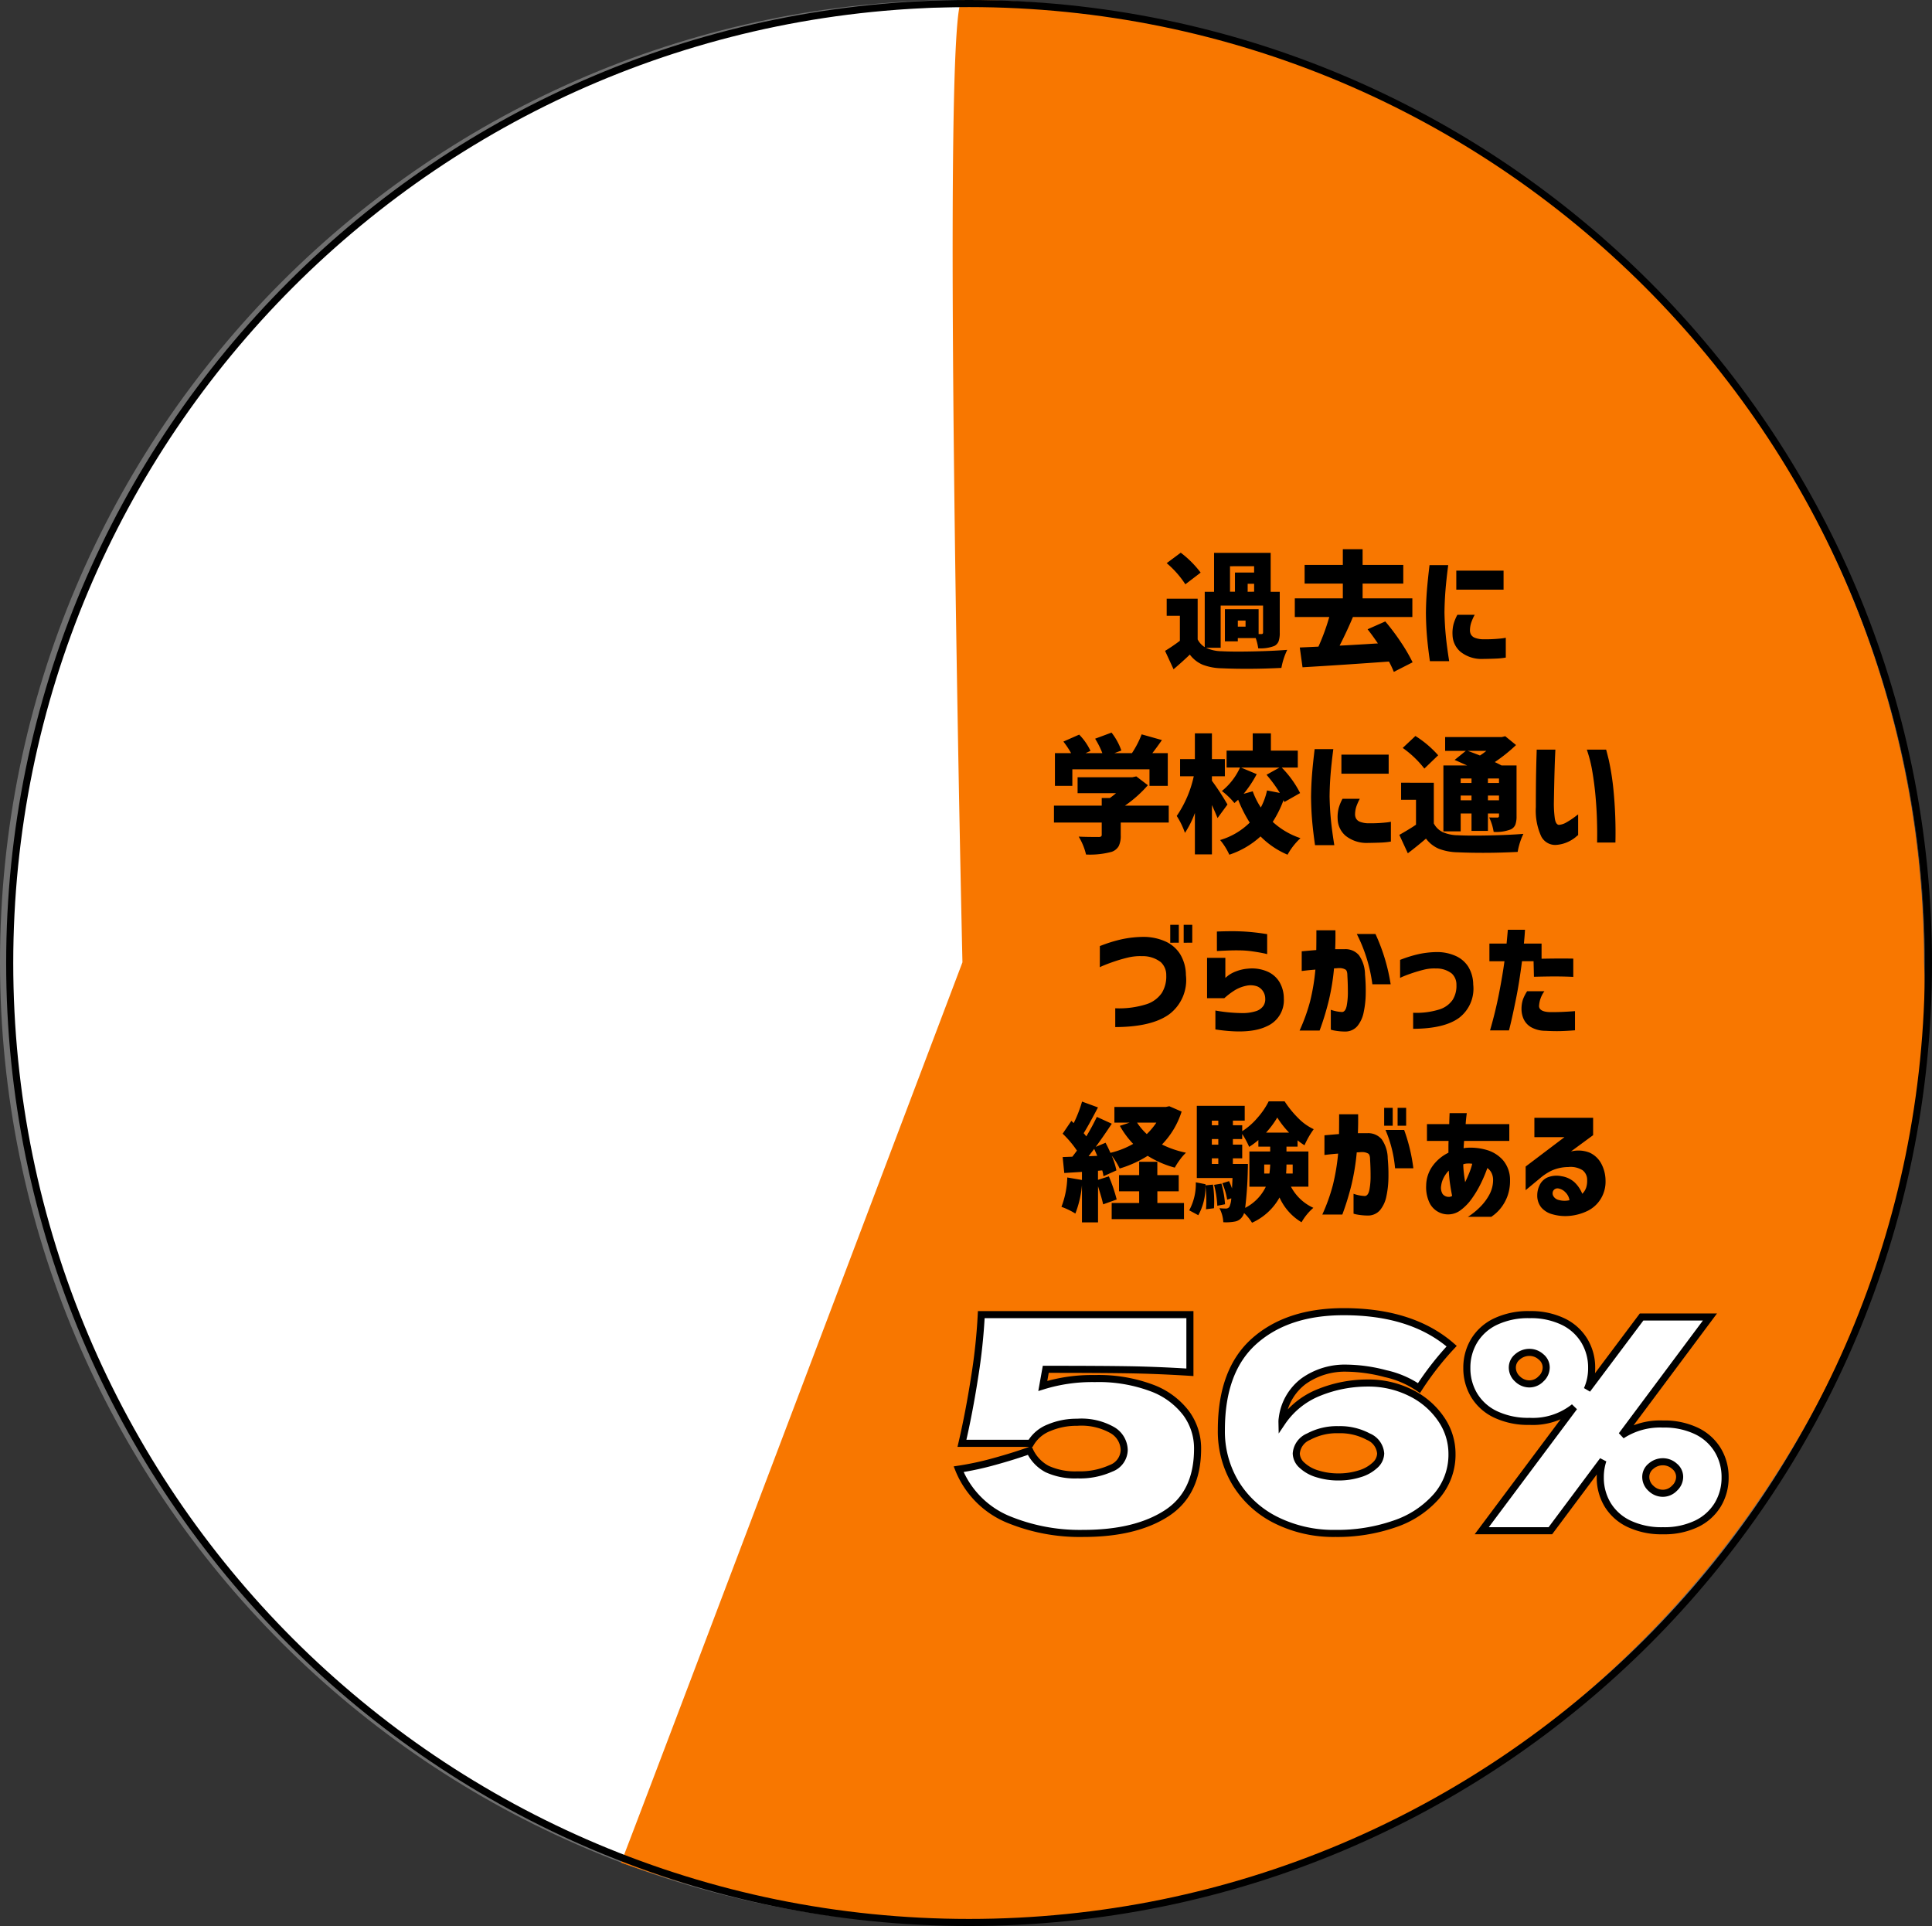<svg xmlns="http://www.w3.org/2000/svg" width="273.025" height="272.152" viewBox="0 0 273.025 272.152">
  <rect x="0" y="0" width="273.025" height="272.152" fill="#333333" stroke="none"/>
  <g id="グループ_8512" data-name="グループ 8512" transform="translate(12045 14301)">
    <g id="パス_4744" data-name="パス 4744" transform="translate(-12045 -14301)" fill="#fff">
      <path d="M 135.949 271.463 C 126.758 271.463 117.574 270.537 108.65 268.71 C 99.954 266.93 91.4 264.274 83.226 260.816 C 75.2 257.421 67.459 253.218 60.218 248.325 C 53.046 243.478 46.301 237.912 40.172 231.781 C 34.043 225.65 28.478 218.904 23.632 211.73 C 18.74 204.487 14.539 196.745 11.144 188.717 C 7.687 180.541 5.031 171.985 3.252 163.286 C 1.426 154.361 0.5 145.174 0.5 135.981 C 0.5 126.789 1.426 117.602 3.252 108.677 C 5.031 99.978 7.687 91.422 11.144 83.246 C 14.539 75.218 18.74 67.476 23.632 60.233 C 28.478 53.059 34.043 46.312 40.172 40.182 C 46.301 34.051 53.046 28.484 60.218 23.638 C 67.459 18.745 75.2 14.542 83.226 11.147 C 91.4 7.688 99.954 5.032 108.65 3.252 C 117.574 1.426 126.758 0.5 135.949 0.5 C 145.139 0.5 154.323 1.426 163.247 3.252 C 171.943 5.032 180.497 7.688 188.671 11.147 C 196.697 14.542 204.438 18.745 211.679 23.638 C 218.851 28.484 225.596 34.051 231.725 40.182 C 237.855 46.312 243.419 53.059 248.265 60.233 C 253.157 67.476 257.358 75.218 260.753 83.246 C 264.21 91.422 266.866 99.978 268.645 108.677 C 270.471 117.602 271.397 126.789 271.397 135.981 C 271.397 145.174 270.471 154.361 268.645 163.286 C 266.866 171.985 264.21 180.541 260.753 188.717 C 257.358 196.745 253.157 204.487 248.265 211.73 C 243.419 218.904 237.855 225.65 231.725 231.781 C 225.596 237.912 218.851 243.478 211.679 248.325 C 204.438 253.218 196.697 257.421 188.671 260.816 C 180.497 264.274 171.943 266.93 163.247 268.71 C 154.323 270.537 145.139 271.463 135.949 271.463 Z" stroke="none"/>
      <path d="M 135.949 1 C 126.792 1 117.641 1.923 108.751 3.742 C 100.087 5.516 91.564 8.162 83.421 11.607 C 75.425 14.99 67.713 19.177 60.498 24.052 C 53.352 28.881 46.633 34.427 40.526 40.535 C 34.419 46.643 28.874 53.365 24.047 60.513 C 19.173 67.729 14.987 75.443 11.605 83.441 C 8.16 91.586 5.515 100.111 3.742 108.777 C 1.922 117.669 1 126.822 1 135.981 C 1 145.14 1.922 154.293 3.742 163.186 C 5.515 171.852 8.16 180.376 11.605 188.522 C 14.987 196.52 19.173 204.234 24.047 211.45 C 28.874 218.598 34.419 225.319 40.526 231.428 C 46.633 237.536 53.352 243.082 60.498 247.911 C 67.713 252.786 75.425 256.973 83.421 260.356 C 91.564 263.801 100.087 266.447 108.751 268.22 C 117.641 270.04 126.792 270.963 135.949 270.963 C 145.105 270.963 154.256 270.04 163.146 268.22 C 171.81 266.447 180.333 263.801 188.476 260.356 C 196.472 256.973 204.184 252.786 211.399 247.911 C 218.545 243.082 225.264 237.536 231.371 231.428 C 237.478 225.319 243.023 218.598 247.85 211.45 C 252.724 204.234 256.91 196.52 260.292 188.522 C 263.737 180.376 266.382 171.852 268.155 163.186 C 269.975 154.293 270.897 145.14 270.897 135.981 C 270.897 126.822 269.975 117.669 268.155 108.777 C 266.382 100.111 263.737 91.586 260.292 83.441 C 256.91 75.443 252.724 67.729 247.85 60.513 C 243.023 53.365 237.478 46.643 231.371 40.535 C 225.264 34.427 218.545 28.881 211.399 24.052 C 204.184 19.177 196.472 14.99 188.476 11.607 C 180.333 8.162 171.81 5.516 163.146 3.742 C 154.256 1.923 145.105 1 135.949 1 M 135.949 0 C 211.031 0 271.897 60.881 271.897 135.981 C 271.897 211.082 211.031 271.963 135.949 271.963 C 60.866 271.963 -3.0517578125e-05 211.082 -3.0517578125e-05 135.981 C -3.0517578125e-05 60.881 60.866 0 135.949 0 Z" stroke="none" fill="#707070"/>
    </g>
    <path id="パス_4745" data-name="パス 4745" d="M114.032,0A135.935,135.935,0,0,1,249.92,135.981C253.336,212.6,170.9,300.34,65.783,263.2c.159-.159,48.249-127.223,48.249-127.223S110.916-.2,114.032,0Z" transform="translate(-12023.022 -14301)" fill="#f87700"/>
    <path id="パス_10837" data-name="パス 10837" d="M-19.327-12.111l-2.162,1.652a13.6,13.6,0,0,0-2.637-2.988l1.986-1.477A14.285,14.285,0,0,1-19.327-12.111Zm4.148-.9v3.6h.7v-2.707h2.707v-.9Zm3.41,3.6v-1.125h-.914V-9.4Zm-1.213,4.939v-.861h-1.09v.861ZM-16.5-1.494h-2.074a5.293,5.293,0,0,0,2.2.492q1.635.088,4.474.026t4.808-.22a10.07,10.07,0,0,0-.826,2.549q-4.5.229-8.49.053a7.875,7.875,0,0,1-2.628-.5A4.416,4.416,0,0,1-20.856-.527q-.984.949-2.3,2.074l-1.2-2.6a22.939,22.939,0,0,0,2.092-1.424V-6.012h-1.863V-8.42h4.377v5.748a2.734,2.734,0,0,0,1,1.09V-9.4h1.318v-5.5h8v5.5h1.283v5.783a3.542,3.542,0,0,1-.158,1.2,1.269,1.269,0,0,1-.6.668,5.4,5.4,0,0,1-2.285.334,7.454,7.454,0,0,0-.352-1.441h-2.531v.457H-15.9V-6.943h4.764v3.516h.4q.229,0,.229-.211V-7.453H-16.5ZM10.626.563,7.972,1.916A15.184,15.184,0,0,0,7.286.457Q1.028.914-4.931,1.266l-.387-2.795q1.934-.088,2.637-.123A30.864,30.864,0,0,0-1.151-5.836H-6.021V-8.473H.765v-2.092h-5.4V-13.2h5.4v-2.215H3.56V-13.2H9.308v2.637H3.56v2.092h7.031v2.637h-8.4Q1.327-3.779.308-1.793q.773-.035,1.679-.088T4-2q1.107-.07,1.723-.105-.844-1.23-1.459-2l2.5-1.107a30.964,30.964,0,0,1,2.2,2.927A23.886,23.886,0,0,1,10.626.563ZM16.8-12.393h6.68V-9.7H16.8Zm.158,6.24H19.4a7.571,7.571,0,0,0-.492,1.107,3.572,3.572,0,0,0-.176,1.02,1.3,1.3,0,0,0,.123.633,1.08,1.08,0,0,0,.571.492,3.421,3.421,0,0,0,1.274.211,20.53,20.53,0,0,0,2.285-.1,7.22,7.22,0,0,0,.809-.114V-.105A10.022,10.022,0,0,1,22.5.035q-.712.035-1.978.053A4.746,4.746,0,0,1,17.394-.923a3.218,3.218,0,0,1-1.125-2.364,5.113,5.113,0,0,1,.141-1.538A6.356,6.356,0,0,1,16.954-6.152Zm-3.937-7.014h2.637q-.264,2.039-.387,3.568t-.141,3.129q.035,1.688.185,3.252T15.794.4H13.069q-.281-1.969-.413-3.516t-.149-3.3q.018-1.652.141-3.19T13.017-13.166ZM-37.459,15.682V18.02H-39.92V13.4h2.285a12.386,12.386,0,0,0-1.09-1.635l2.232-.984a8.3,8.3,0,0,1,1.6,2.3l-.7.316h2.373a11.833,11.833,0,0,0-1.02-2.039l2.32-.861a8.885,8.885,0,0,1,1.389,2.531l-.984.369h2.479a13.379,13.379,0,0,0,1.371-2.654l2.865.809q-.826,1.178-1.354,1.846h2.18V18.02h-2.584V15.682Zm13.623,5.133v2.391h-6.785v1.811a3.275,3.275,0,0,1-.281,1.512,1.822,1.822,0,0,1-.984.809,11.728,11.728,0,0,1-3.639.387,8.7,8.7,0,0,0-1.037-2.531q1,.053,2.795.053a.653.653,0,0,0,.36-.07.285.285,0,0,0,.1-.246V23.205h-6.75V20.814h6.75V19.742h1.143a10.881,10.881,0,0,0,.879-.686h-5.432v-2.25h7.734l.563-.123,1.635,1.248a17.536,17.536,0,0,1-3.234,2.883Zm8.3-.158-1.406,1.916q-.158-.422-.791-1.846v6.979h-2.408V21.852a13.5,13.5,0,0,1-1.406,2.813,11.133,11.133,0,0,0-1.16-2.391A15.851,15.851,0,0,0-20.3,16.666h-1.934V14.24h2.092V10.6h2.408V14.24h1.828v2.426h-1.828V17.3A35.853,35.853,0,0,1-15.539,20.656Zm2.285-1.512,1.283-.352a10.96,10.96,0,0,0,1.143,2.285,9.3,9.3,0,0,0,.879-2.408l1.811.352a19.938,19.938,0,0,0-1.881-2.566l1.828-1.02h-5.432l2.215.932A16.084,16.084,0,0,1-13.254,19.145Zm7.98-.105L-7.488,20.3l-.062-.123a1.149,1.149,0,0,1-.062-.141,15.971,15.971,0,0,1-1.529,3.076,10.845,10.845,0,0,0,3.92,2.3,9.411,9.411,0,0,0-1.828,2.338,11.875,11.875,0,0,1-3.814-2.584,12.266,12.266,0,0,1-4.412,2.584,8.978,8.978,0,0,0-1.3-2.074,9.931,9.931,0,0,0,4.184-2.461,18.825,18.825,0,0,1-1.635-3.234q-.053.053-.167.149t-.2.176q-.088.079-.158.149a10.376,10.376,0,0,0-1.775-1.705,9.083,9.083,0,0,0,2.566-3.322h-1.9V13.045h3.691V10.6H-9.4v2.443h3.8v2.391H-7.875A14.344,14.344,0,0,1-5.273,19.039ZM.563,13.607h6.68V16.3H.563Zm.158,6.24H3.164a7.571,7.571,0,0,0-.492,1.107,3.572,3.572,0,0,0-.176,1.02,1.3,1.3,0,0,0,.123.633,1.08,1.08,0,0,0,.571.492,3.421,3.421,0,0,0,1.274.211,20.53,20.53,0,0,0,2.285-.1,7.22,7.22,0,0,0,.809-.114v2.795a10.022,10.022,0,0,1-1.292.141q-.712.035-1.978.053A4.746,4.746,0,0,1,1.16,25.077,3.218,3.218,0,0,1,.035,22.713a5.113,5.113,0,0,1,.141-1.538A6.356,6.356,0,0,1,.721,19.848Zm-3.937-7.014H-.58Q-.844,14.873-.967,16.4t-.141,3.129q.035,1.688.185,3.252T-.439,26.4H-3.164q-.281-1.969-.413-3.516t-.149-3.3q.018-1.652.141-3.19T-3.217,12.834Zm22.166,4.148H17.42v.633h1.529Zm2.092-3.9H18.422q.176.053,1.723.65A8.337,8.337,0,0,0,21.041,13.08Zm1.793,3.9H21.27v.633h1.564ZM21.27,20.059h1.564v-.668H21.27Zm-3.85,0h1.529v-.668H17.42Zm0,1.863v2.531H14.977V15.137h3.357q-.176-.07-.817-.36t-.958-.413l1.582-1.283H15.223V11.129h8l.492-.123,1.529,1.248a22.718,22.718,0,0,1-3.006,2.408q.527.246.949.475h2.127v7.154a3.433,3.433,0,0,1-.167,1.213,1.289,1.289,0,0,1-.642.668,5.691,5.691,0,0,1-2.426.352,7.265,7.265,0,0,0-.633-2.039q.422.018,1.143.018a.218.218,0,0,0,.246-.246v-.334H21.27v2.461h-2.32V21.922ZM14.238,13.7l-1.951,1.881a14.243,14.243,0,0,0-3.059-2.918l1.793-1.687A14.718,14.718,0,0,1,14.238,13.7Zm-.615,3.885v5.748a2.791,2.791,0,0,0,1.266,1.23A5.436,5.436,0,0,0,17,25q1.635.088,4.474.026t4.808-.22a9.6,9.6,0,0,0-.809,2.549q-4.518.229-8.508.053a7.841,7.841,0,0,1-2.637-.5,4.43,4.43,0,0,1-1.811-1.433q-1.266,1.09-2.566,2.074l-1.2-2.6q1.635-.932,2.355-1.441V19.988H9V17.58ZM28.16,12.9H30.8q0,.035-.035.782t-.07,1.907q-.035,1.16-.062,2.435t-.044,2.347a15.448,15.448,0,0,0,.132,2.25q.132.861.571.914a2.471,2.471,0,0,0,1.116-.378,10.519,10.519,0,0,0,1.1-.721q.475-.36.51-.378V24.98a4.162,4.162,0,0,0-.378.308,5,5,0,0,1-1.02.633,4.758,4.758,0,0,1-1.556.431,2.214,2.214,0,0,1-2.276-1.222,8.734,8.734,0,0,1-.747-4.1q0-1.125.009-2.5t.035-2.654q.026-1.274.053-2.1T28.16,12.9Zm7.084,0h2.725q.018,0,.369,1.415a36.239,36.239,0,0,1,.677,4.324,62.154,62.154,0,0,1,.272,7.392H36.7q0-.035.009-.94t-.035-2.382q-.044-1.477-.2-3.234t-.448-3.472A18.581,18.581,0,0,0,35.244,12.9ZM-23.625,40.188V37.656h1.213v2.531Zm1.9,0V37.656h1.213v2.531Zm-11.848.475a20.364,20.364,0,0,1,3.146-.976,15.354,15.354,0,0,1,3.041-.325,7.575,7.575,0,0,1,3.032.624A4.735,4.735,0,0,1-22.228,41.8a5.75,5.75,0,0,1,.817,2.962,6.051,6.051,0,0,1-2.312,5.5q-2.47,1.828-7.673,1.846V49.451a12.771,12.771,0,0,0,4.289-.536,4.192,4.192,0,0,0,2.294-1.635,4.41,4.41,0,0,0,.624-2.487,2.466,2.466,0,0,0-.773-1.863,4.156,4.156,0,0,0-2.654-.844,7.393,7.393,0,0,0-1.969.193q-.967.229-1.9.545t-1.512.563a4.835,4.835,0,0,0-.58.264Zm16.541-2.057.527-.018q.51-.018,1.292-.026t1.626.026q.844.035,1.679.123t1.4.176q.563.088.58.088V41.8a5.771,5.771,0,0,0-.606-.141q-.589-.123-1.441-.246a13.715,13.715,0,0,0-1.661-.141q-.844-.018-1.608.009t-1.266.053l-.519.026Zm-1.389,9.422v-5.7h2.584v2.83q.018-.018.369-.308a4.438,4.438,0,0,1,1.1-.6,5.924,5.924,0,0,1,1.731-.4,5.467,5.467,0,0,1,2.716.4,3.729,3.729,0,0,1,1.749,1.521,4.625,4.625,0,0,1,.6,2.312A4,4,0,0,1-9.993,52q-2.435,1.178-7.251.439V49.768a22.479,22.479,0,0,0,3.656.36,6.245,6.245,0,0,0,2.136-.29,1.986,1.986,0,0,0,1-.747A1.665,1.665,0,0,0-10.2,48.08a1.905,1.905,0,0,0-.281-.984,1.832,1.832,0,0,0-.826-.729,2.783,2.783,0,0,0-1.564-.1,5.086,5.086,0,0,0-1.793.738,10.371,10.371,0,0,0-1.318,1.02ZM-5.045,41.4q1.16-.105,2.057-.176.018-1.248.018-2.795H-.281q.018,1.529-.035,2.672H1.02a2.485,2.485,0,0,1,2.03.861A4.812,4.812,0,0,1,3.9,44.67,24.815,24.815,0,0,1,4,47.412a13.377,13.377,0,0,1-.29,2.61,4.422,4.422,0,0,1-.888,1.942,2.225,2.225,0,0,1-1.714.773,8.458,8.458,0,0,1-1.485-.132,3.593,3.593,0,0,1-.554-.132V49.662a5.3,5.3,0,0,0,1.617.316q.457-.053.624-.87a10.042,10.042,0,0,0,.167-1.978q0-1.16-.07-2.285,0-.668-.246-.853a1.691,1.691,0,0,0-.879-.22,3.146,3.146,0,0,0-.36.018,3.536,3.536,0,0,1-.4.018,32.155,32.155,0,0,1-.738,4.535,38.274,38.274,0,0,1-1.3,4.254h-2.83A25.825,25.825,0,0,0-3.85,48.432a30.022,30.022,0,0,0,.738-4.447q-.861.07-1.38.132t-.554.062Zm7.787-2.443H5.379a26.779,26.779,0,0,1,2.145,7.1H4.939A22.041,22.041,0,0,0,2.742,38.957Zm6.117,3.656a17.622,17.622,0,0,1,2.663-.826,13.067,13.067,0,0,1,2.593-.281,6.42,6.42,0,0,1,2.566.536,4.052,4.052,0,0,1,1.811,1.538,4.916,4.916,0,0,1,.7,2.514,5.186,5.186,0,0,1-1.969,4.685q-2.092,1.556-6.521,1.573V50.084a10.793,10.793,0,0,0,3.639-.448,3.562,3.562,0,0,0,1.951-1.389,3.719,3.719,0,0,0,.527-2.118,2.117,2.117,0,0,0-.65-1.582,3.474,3.474,0,0,0-2.25-.721,5.947,5.947,0,0,0-1.679.167q-.817.2-1.608.466t-1.283.475a3.532,3.532,0,0,0-.492.229Zm12.621.193v-2.5h2.426q.088-.914.132-1.424t.044-.527h2.426q-.053,1-.158,1.951h2.5v2.145q2.461-.053,4.482-.018v2.584q-1.02-.053-2.232-.062T27.773,45l-.053-2.2H26.086q-.387,3.023-.826,5.2t-.721,3.375q-.281,1.2-.3,1.2H21.568q.756-2.6,1.257-5.15t.782-4.623Zm5.326,4.236H29.25a3.877,3.877,0,0,0-.756,2.118q.053.817,1.652.835.984,0,1.714-.035t1.222-.07l.492-.035v2.707q-1.107.088-2.048.114t-2.153-.044a4.092,4.092,0,0,1-2.021-.519,2.6,2.6,0,0,1-1.037-1.143,3.466,3.466,0,0,1-.3-1.415,4.365,4.365,0,0,1,.2-1.345A6.231,6.231,0,0,1,26.807,47.043ZM-25.444,75.311v1.652h3.762v2.285H-31.9V76.963h3.885V75.311h-2.848V73.025h2.848V71.145h2.566v1.881h3.023v2.285Zm-.141-9.7H-28.31a8.591,8.591,0,0,0,1.371,1.617A9.886,9.886,0,0,0-25.585,65.607Zm-9.58,4.746,1.23-.053q-.4-.914-.439-.984Q-34.8,69.879-35.165,70.354Zm11.408-7.066,1.74.756A11.747,11.747,0,0,1-24.794,68.7a13.907,13.907,0,0,0,3.393,1.16,6.761,6.761,0,0,0-.861.993,9.655,9.655,0,0,0-.721,1.116,14.057,14.057,0,0,1-3.832-1.67,15.98,15.98,0,0,1-3.955,1.793A9.836,9.836,0,0,0-31.9,70.266a10.61,10.61,0,0,1,.668,2.092l-1.828.826a5.268,5.268,0,0,0-.176-.826l-.6.053v1.283L-32.3,73.2a21.927,21.927,0,0,1,1.107,3.27l-1.916.686q-.141-.721-.721-2.549v5.1H-36.1V74.449a14.878,14.878,0,0,1-.932,4.008A10.107,10.107,0,0,0-39,77.508a12.474,12.474,0,0,0,.826-4.148l2.074.352V72.568l-2.5.158-.229-2.25,1.371-.053q.352-.457.65-.861a14.617,14.617,0,0,0-2.021-2.391l1.23-1.811.334.316a18.21,18.21,0,0,0,1.178-3.041l2.25.826q-1.406,2.672-2.021,3.639a4.829,4.829,0,0,1,.369.457q.791-1.3,1.494-2.76l2.109.967q-1.248,1.881-2.268,3.27l1.389-.58q.369.686.686,1.424a12.274,12.274,0,0,0,3.217-1.266,12.456,12.456,0,0,1-1.881-2.549l1.389-.457h-2.162V63.393h7.277Zm5.115,11.18,1.055-.105a15.75,15.75,0,0,1,.141,3.34l-1.125.141a16.907,16.907,0,0,0-.088-3.322,8.132,8.132,0,0,1-1,4.166L-20.944,78a7.814,7.814,0,0,0,.932-3.955l1.371.264Zm1.213-.07,1.037-.176a14.165,14.165,0,0,1,.51,2.918l-1.09.211A14.955,14.955,0,0,0-17.429,74.4Zm2.654-2.953h2.127q0,.563-.018.826a52.237,52.237,0,0,1-.369,5.379,6.52,6.52,0,0,0,2.918-2.988h-2.32V69.686H-9.5V69h-1.67v-.932a10.444,10.444,0,0,1-1.3.967,12.46,12.46,0,0,0-.984-1.828v.721h-1.318v.791h1.318v1.934h-1.318Zm-2.971-.791v.791h.914v-.791Zm.914-2.725h-.914v.791h.914Zm0-2.6h-.914v.65h.914Zm6.75,1.688h3.252A13.091,13.091,0,0,1-8.5,64.887,12.6,12.6,0,0,1-10.081,67.014Zm-.264,5.783h.738A12.553,12.553,0,0,0-9.5,71.531h-.844Zm4.025,0V71.531H-7.2q0,.6-.053,1.266ZM-4.1,74.66H-6.565A6.724,6.724,0,0,0-3.4,77.648a7.833,7.833,0,0,0-1.67,2.039,7.787,7.787,0,0,1-3.111-3.5,8.389,8.389,0,0,1-3.885,3.568,6.9,6.9,0,0,0-1.125-1.371,1.588,1.588,0,0,1-.246.51,1.566,1.566,0,0,1-1.107.7,6.643,6.643,0,0,1-1.582.088,4.763,4.763,0,0,0-.545-1.986,7.548,7.548,0,0,0,.932.053.584.584,0,0,0,.475-.246,3.291,3.291,0,0,0,.264-1.2l-.58.193a9.784,9.784,0,0,0-.686-2.32l.949-.3a9.269,9.269,0,0,1,.422,1.037q.053-1.055.07-1.477h-5.045V63.234H-13.1v2.092h-1.67v.65h1.318v.844a9.709,9.709,0,0,0,2.162-1.9A10.751,10.751,0,0,0-9.712,62.6h2.25a14.262,14.262,0,0,0,1.925,2.373,7.462,7.462,0,0,0,2.188,1.564,12.072,12.072,0,0,0-1.3,2.268,7.472,7.472,0,0,1-.984-.7V69H-7.2v.686H-4.1Zm2.268-7.26q1.16-.105,2.057-.176.018-1.248.018-2.795H2.927q.018,1.529-.035,2.672H4.228a2.485,2.485,0,0,1,2.03.861A4.812,4.812,0,0,1,7.11,70.67a24.815,24.815,0,0,1,.1,2.742,13.377,13.377,0,0,1-.29,2.61,4.422,4.422,0,0,1-.888,1.942,2.225,2.225,0,0,1-1.714.773,8.458,8.458,0,0,1-1.485-.132,3.593,3.593,0,0,1-.554-.132V75.662a5.3,5.3,0,0,0,1.617.316q.457-.053.624-.87a10.042,10.042,0,0,0,.167-1.978q0-1.16-.07-2.285,0-.668-.246-.853a1.691,1.691,0,0,0-.879-.22,3.146,3.146,0,0,0-.36.018,3.536,3.536,0,0,1-.4.018A32.155,32.155,0,0,1,2,74.344,38.274,38.274,0,0,1,.694,78.6h-2.83A25.825,25.825,0,0,0-.642,74.432,30.022,30.022,0,0,0,.1,69.984q-.861.07-1.38.132t-.554.062Zm8.631-.756H9.431a24.768,24.768,0,0,1,1.3,5.414H8.147A17.567,17.567,0,0,0,6.794,66.645Zm-.193-.6V63.516H7.813v2.531Zm1.9,0V63.516H9.712v2.531Zm4.148,2.145V65.818h3.146q.018-.686.035-1.107t.018-.439h2.426q0,.018-.053.439t-.105,1.107h6.17v2.373H17.9q0,.018-.026.378t-.044.642a1.133,1.133,0,0,0,.141-.009,1.186,1.186,0,0,0,.141-.026,8.168,8.168,0,0,1,2.936.281A4.882,4.882,0,0,1,23.4,70.916a4.3,4.3,0,0,1,.993,2.83,6.242,6.242,0,0,1-.4,2.347,6.043,6.043,0,0,1-.914,1.6,5.648,5.648,0,0,1-.923.923l-.4.3H18.431A4.791,4.791,0,0,0,19,78.536a9.813,9.813,0,0,0,1.23-1.072,7.361,7.361,0,0,0,1.222-1.644A4.377,4.377,0,0,0,22,73.729a2.231,2.231,0,0,0-.211-.993,1.9,1.9,0,0,0-.6-.712,20.242,20.242,0,0,1-.923,2.188,14.687,14.687,0,0,1-1.274,2.136,7.116,7.116,0,0,1-1.564,1.617,2.919,2.919,0,0,1-4.438-1.081,5.13,5.13,0,0,1-.448-2.4,4.84,4.84,0,0,1,.923-2.769,6.01,6.01,0,0,1,2.224-1.854v-.826q0-.422.018-.844Zm5.133,3.463q.018.563.088,1.143t.176,1.23q.281-.58.563-1.266a9.345,9.345,0,0,0,.439-1.336,3.174,3.174,0,0,0-.677-.035,1.929,1.929,0,0,0-.589.105v.158ZM15.794,76.1A.664.664,0,0,0,16,76.066a.887.887,0,0,0,.211-.105q-.141-.668-.281-1.608t-.193-1.96a4.086,4.086,0,0,0-.747,1.055,3.231,3.231,0,0,0-.325,1.055,1.707,1.707,0,0,0,.193,1.178A1.093,1.093,0,0,0,15.794,76.1Zm12.041-11.18h8.3v2.461L33,69.686a4.285,4.285,0,0,1,2.646.167,3.519,3.519,0,0,1,1.626,1.521A5.163,5.163,0,0,1,37.89,73.8a4.643,4.643,0,0,1-.694,2.61,4.511,4.511,0,0,1-1.846,1.67,7.278,7.278,0,0,1-2.426.694,6.526,6.526,0,0,1-2.522-.211,3.119,3.119,0,0,1-1.591-.967,2.656,2.656,0,0,1-.571-1.705,3.234,3.234,0,0,1,.308-1.389,2.265,2.265,0,0,1,1.081-1.125,3.428,3.428,0,0,1,2.057-.193,3.511,3.511,0,0,1,1.828.861,4.685,4.685,0,0,1,1.09,1.617,2.192,2.192,0,0,0,.545-.861,2.965,2.965,0,0,0,.141-1.037,1.711,1.711,0,0,0-.624-1.415,3.164,3.164,0,0,0-2.048-.466,5.871,5.871,0,0,0-2.294.483,7.389,7.389,0,0,0-1.644,1.063L26.6,75.152v-3.34l5.484-4.148H27.835Zm3.375,9.984a.711.711,0,0,0-.7.316.764.764,0,0,0-.018.729,1.174,1.174,0,0,0,.773.589,3.108,3.108,0,0,0,1.529.035,1.956,1.956,0,0,0-.554-1.1A1.808,1.808,0,0,0,31.21,74.906Z" transform="translate(-11856 -14207.977)"/>
    <path id="パス_10856" data-name="パス 10856" d="M-34.293-21.462a21.435,21.435,0,0,1,8.043,1.323,10.818,10.818,0,0,1,4.872,3.57,8.39,8.39,0,0,1,1.617,5.019q0,6.3-4.389,9.135T-35.889.42A26.539,26.539,0,0,1-46.746-1.659a12.874,12.874,0,0,1-6.783-6.993,42.143,42.143,0,0,0,5.061-1.092q2.751-.756,4.977-1.554a5.589,5.589,0,0,0,2.478,2.625,9.447,9.447,0,0,0,4.284.819A10.64,10.64,0,0,0-32-8.778a2.831,2.831,0,0,0,1.869-2.562,3.339,3.339,0,0,0-1.638-2.814,8.854,8.854,0,0,0-5-1.134,9.992,9.992,0,0,0-3.99.777,5.2,5.2,0,0,0-2.6,2.2h-9.7q1.008-4.326,1.785-9.324a81.526,81.526,0,0,0,.945-8.862h29.484v8.148q-4.662-.294-8.8-.357t-11.571-.063l-.42,2.352A23.515,23.515,0,0,1-34.293-21.462Zm38.556.63a13.333,13.333,0,0,1,6.048,1.365,11.085,11.085,0,0,1,4.305,3.675,8.635,8.635,0,0,1,1.575,4.956A8.969,8.969,0,0,1,14.007-4.83,13.648,13.648,0,0,1,8.085-.924,24.572,24.572,0,0,1-.273.42,18.227,18.227,0,0,1-8.652-1.449a13.961,13.961,0,0,1-5.712-5.187A14.156,14.156,0,0,1-16.4-14.2q0-8.442,4.683-12.579T.9-30.912q9.66,0,15.246,4.872a42.368,42.368,0,0,0-4.62,5.922A13.436,13.436,0,0,0,6.8-22.155a22.271,22.271,0,0,0-5.439-.777A10.049,10.049,0,0,0-4.767-21.1a7.713,7.713,0,0,0-3.024,5.229,3.17,3.17,0,0,0-.042.588A11.375,11.375,0,0,1-2.52-19.53,18.312,18.312,0,0,1,4.263-20.832ZM.147-7.56A9.782,9.782,0,0,0,3.129-8,5.439,5.439,0,0,0,5.313-9.219a2.3,2.3,0,0,0,.8-1.659,2.814,2.814,0,0,0-1.743-2.373,8.441,8.441,0,0,0-4.221-.987,8.441,8.441,0,0,0-4.221.987,2.814,2.814,0,0,0-1.743,2.373,2.3,2.3,0,0,0,.8,1.659A5.439,5.439,0,0,0-2.835-8,9.782,9.782,0,0,0,.147-7.56Zm45.864-7.476a10.513,10.513,0,0,1,4.746.987,7.081,7.081,0,0,1,3,2.709,7.309,7.309,0,0,1,1.029,3.822A7.388,7.388,0,0,1,53.76-3.654a7.081,7.081,0,0,1-3,2.709,10.513,10.513,0,0,1-4.746.987A10.752,10.752,0,0,1,41.2-.945a7.058,7.058,0,0,1-3.024-2.709,7.388,7.388,0,0,1-1.029-3.864,7.521,7.521,0,0,1,.378-2.394L30.093.042h-9.7L33.453-17.43a9.352,9.352,0,0,1-6.3,2.016,10.752,10.752,0,0,1-4.809-.987A7.058,7.058,0,0,1,19.32-19.11a7.388,7.388,0,0,1-1.029-3.864A7.31,7.31,0,0,1,19.32-26.8a7.058,7.058,0,0,1,3.024-2.709,10.752,10.752,0,0,1,4.809-.987,10.514,10.514,0,0,1,4.746.987,7.081,7.081,0,0,1,3,2.709,7.309,7.309,0,0,1,1.029,3.822,7.323,7.323,0,0,1-.63,3.066l7.686-10.248h9.66L40.173-13.44A9.918,9.918,0,0,1,46.011-15.036Zm-18.858-5.67a2.278,2.278,0,0,0,1.617-.714,2.181,2.181,0,0,0,.735-1.6,1.928,1.928,0,0,0-.735-1.512,2.43,2.43,0,0,0-1.617-.63,2.536,2.536,0,0,0-1.7.63,1.928,1.928,0,0,0-.735,1.512,2.157,2.157,0,0,0,.735,1.617A2.4,2.4,0,0,0,27.153-20.706ZM46.011-5.25a2.278,2.278,0,0,0,1.617-.714,2.181,2.181,0,0,0,.735-1.6,1.928,1.928,0,0,0-.735-1.512,2.43,2.43,0,0,0-1.617-.63,2.536,2.536,0,0,0-1.7.63,1.928,1.928,0,0,0-.735,1.512,2.157,2.157,0,0,0,.735,1.617A2.4,2.4,0,0,0,46.011-5.25Z" transform="translate(-11856 -14084.742)" fill="#fff" stroke="#000" stroke-width="1"/>
    <g id="パス_10836" data-name="パス 10836" transform="translate(-12044.128 -14301)" fill="none">
      <path d="M136.077,0A136.076,136.076,0,1,1,0,136.076,136.077,136.077,0,0,1,136.077,0Z" stroke="none"/>
      <path d="M 136.077 1 C 126.911 1 117.752 1.923 108.853 3.744 C 100.181 5.519 91.65 8.167 83.499 11.615 C 75.495 15 67.776 19.19 60.555 24.068 C 53.402 28.901 46.676 34.45 40.563 40.563 C 34.45 46.676 28.901 53.402 24.068 60.555 C 19.19 67.776 15 75.495 11.615 83.499 C 8.167 91.65 5.519 100.18 3.744 108.853 C 1.923 117.752 1 126.911 1 136.076 C 1 145.242 1.923 154.401 3.744 163.3 C 5.519 171.972 8.167 180.503 11.615 188.654 C 15 196.657 19.19 204.377 24.068 211.598 C 28.901 218.751 34.45 225.477 40.563 231.59 C 46.676 237.703 53.402 243.252 60.555 248.084 C 67.776 252.963 75.495 257.153 83.499 260.538 C 91.65 263.986 100.181 266.634 108.853 268.408 C 117.752 270.229 126.911 271.153 136.077 271.153 C 145.242 271.153 154.401 270.229 163.3 268.408 C 171.973 266.634 180.503 263.986 188.654 260.538 C 196.658 257.153 204.377 252.963 211.599 248.084 C 218.751 243.252 225.477 237.703 231.59 231.59 C 237.703 225.477 243.253 218.751 248.085 211.598 C 252.963 204.377 257.153 196.657 260.539 188.654 C 263.986 180.503 266.634 171.972 268.409 163.3 C 270.23 154.401 271.153 145.242 271.153 136.076 C 271.153 126.911 270.23 117.752 268.409 108.853 C 266.634 100.18 263.986 91.65 260.539 83.499 C 257.153 75.495 252.963 67.776 248.085 60.555 C 243.253 53.402 237.703 46.676 231.59 40.563 C 225.477 34.45 218.751 28.901 211.599 24.068 C 204.377 19.19 196.658 15 188.654 11.615 C 180.503 8.167 171.973 5.519 163.3 3.744 C 154.401 1.923 145.242 1 136.077 1 M 136.077 0 C 211.23 0 272.153 60.923 272.153 136.076 C 272.153 211.229 211.23 272.153 136.077 272.153 C 60.924 272.153 0 211.229 0 136.076 C 0 60.923 60.924 0 136.077 0 Z" stroke="none" fill="#000"/>
    </g>
  </g>
</svg>
